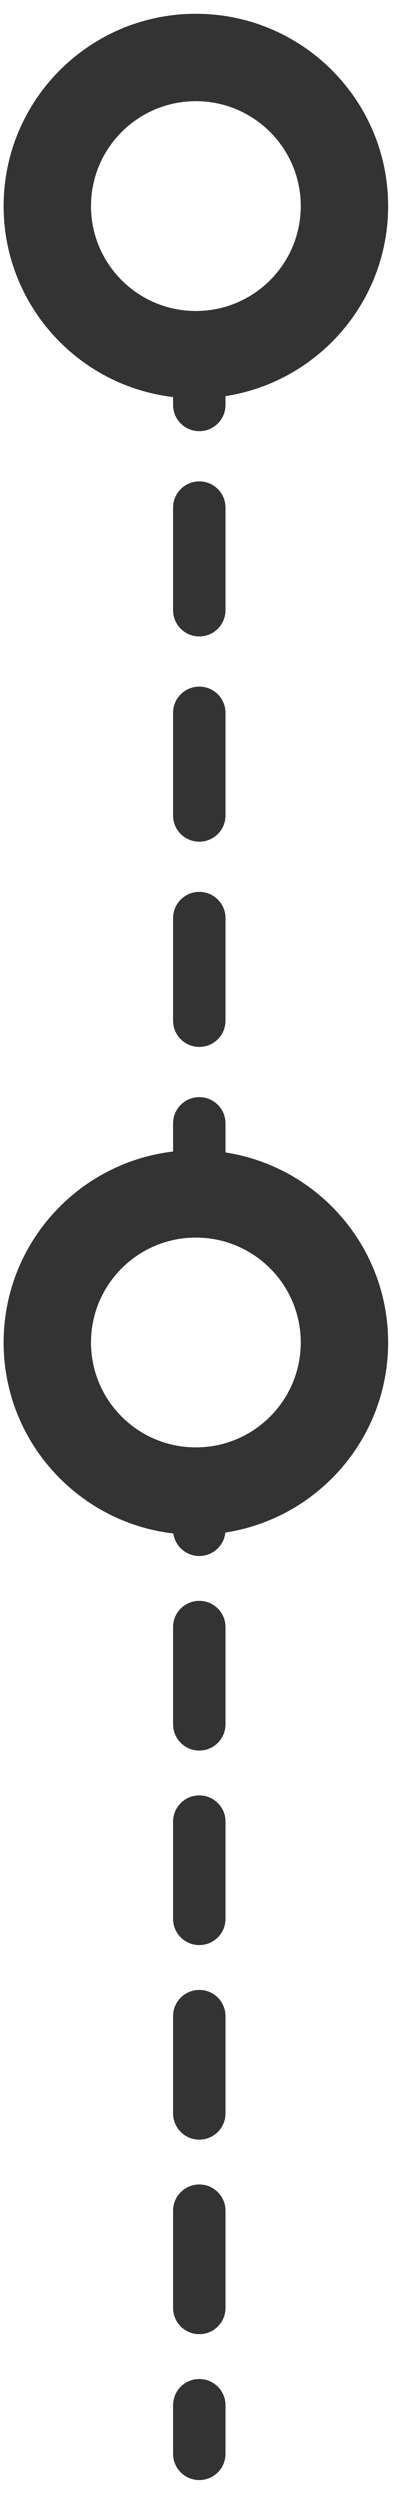 <?xml version="1.0" encoding="UTF-8"?> <svg xmlns="http://www.w3.org/2000/svg" width="23" height="143" viewBox="0 0 23 143" fill="none"><path fill-rule="evenodd" clip-rule="evenodd" d="M11.402 83.22C12.231 83.22 12.902 83.891 12.902 84.72L12.902 87.502C12.902 88.33 12.231 89.002 11.402 89.002C10.574 89.002 9.902 88.33 9.902 87.502L9.902 84.72C9.902 83.891 10.574 83.22 11.402 83.22ZM11.402 91.565C12.231 91.565 12.902 92.237 12.902 93.065L12.902 98.629C12.902 99.457 12.231 100.129 11.402 100.129C10.574 100.129 9.902 99.457 9.902 98.629L9.902 93.065C9.902 92.237 10.574 91.565 11.402 91.565ZM11.402 102.693C12.231 102.693 12.902 103.364 12.902 104.193L12.902 109.756C12.902 110.585 12.231 111.256 11.402 111.256C10.574 111.256 9.902 110.585 9.902 109.756L9.902 104.193C9.902 103.364 10.574 102.693 11.402 102.693ZM11.402 113.82C12.231 113.82 12.902 114.491 12.902 115.32L12.902 120.884C12.902 121.712 12.231 122.384 11.402 122.384C10.574 122.384 9.902 121.712 9.902 120.884L9.902 115.32C9.902 114.491 10.574 113.82 11.402 113.82ZM11.402 124.947C12.231 124.947 12.902 125.619 12.902 126.447L12.902 132.011C12.902 132.839 12.231 133.511 11.402 133.511C10.574 133.511 9.902 132.839 9.902 132.011L9.902 126.447C9.902 125.619 10.574 124.947 11.402 124.947ZM11.402 136.075C12.231 136.075 12.902 136.746 12.902 137.575L12.902 140.356C12.902 141.185 12.231 141.856 11.402 141.856C10.574 141.856 9.902 141.185 9.902 140.356L9.902 137.575C9.902 136.746 10.574 136.075 11.402 136.075Z" fill="#333333"></path><path fill-rule="evenodd" clip-rule="evenodd" d="M11.402 18.729C12.231 18.729 12.902 19.4 12.902 20.229L12.902 23.163C12.902 23.992 12.231 24.663 11.402 24.663C10.574 24.663 9.902 23.992 9.902 23.163L9.902 20.229C9.902 19.4 10.574 18.729 11.402 18.729ZM11.402 27.534C12.231 27.534 12.902 28.205 12.902 29.034L12.902 34.904C12.902 35.732 12.231 36.404 11.402 36.404C10.574 36.404 9.902 35.732 9.902 34.904L9.902 29.034C9.902 28.205 10.574 27.534 11.402 27.534ZM11.402 39.273C12.231 39.273 12.902 39.945 12.902 40.773L12.902 46.644C12.902 47.472 12.231 48.144 11.402 48.144C10.574 48.144 9.902 47.472 9.902 46.644L9.902 40.773C9.902 39.945 10.574 39.273 11.402 39.273ZM11.402 51.014C12.231 51.014 12.902 51.685 12.902 52.514L12.902 58.383C12.902 59.212 12.231 59.883 11.402 59.883C10.574 59.883 9.902 59.212 9.902 58.383L9.902 52.514C9.902 51.685 10.574 51.014 11.402 51.014ZM11.402 62.754C12.231 62.754 12.902 63.425 12.902 64.254L12.902 67.189C12.902 68.017 12.231 68.689 11.402 68.689C10.574 68.689 9.902 68.017 9.902 67.189L9.902 64.254C9.902 63.425 10.574 62.754 11.402 62.754Z" fill="#333333"></path><path fill-rule="evenodd" clip-rule="evenodd" d="M11.207 82.788C14.521 82.788 17.207 80.102 17.207 76.788C17.207 73.474 14.521 70.788 11.207 70.788C7.893 70.788 5.207 73.474 5.207 76.788C5.207 80.102 7.893 82.788 11.207 82.788ZM11.207 87.788C17.282 87.788 22.207 82.863 22.207 76.788C22.207 70.713 17.282 65.788 11.207 65.788C5.132 65.788 0.207 70.713 0.207 76.788C0.207 82.863 5.132 87.788 11.207 87.788Z" fill="#333333"></path><path fill-rule="evenodd" clip-rule="evenodd" d="M11.207 17.788C14.521 17.788 17.207 15.102 17.207 11.788C17.207 8.474 14.521 5.788 11.207 5.788C7.893 5.788 5.207 8.474 5.207 11.788C5.207 15.102 7.893 17.788 11.207 17.788ZM11.207 22.788C17.282 22.788 22.207 17.863 22.207 11.788C22.207 5.713 17.282 0.788 11.207 0.788C5.132 0.788 0.207 5.713 0.207 11.788C0.207 17.863 5.132 22.788 11.207 22.788Z" fill="#333333"></path></svg> 